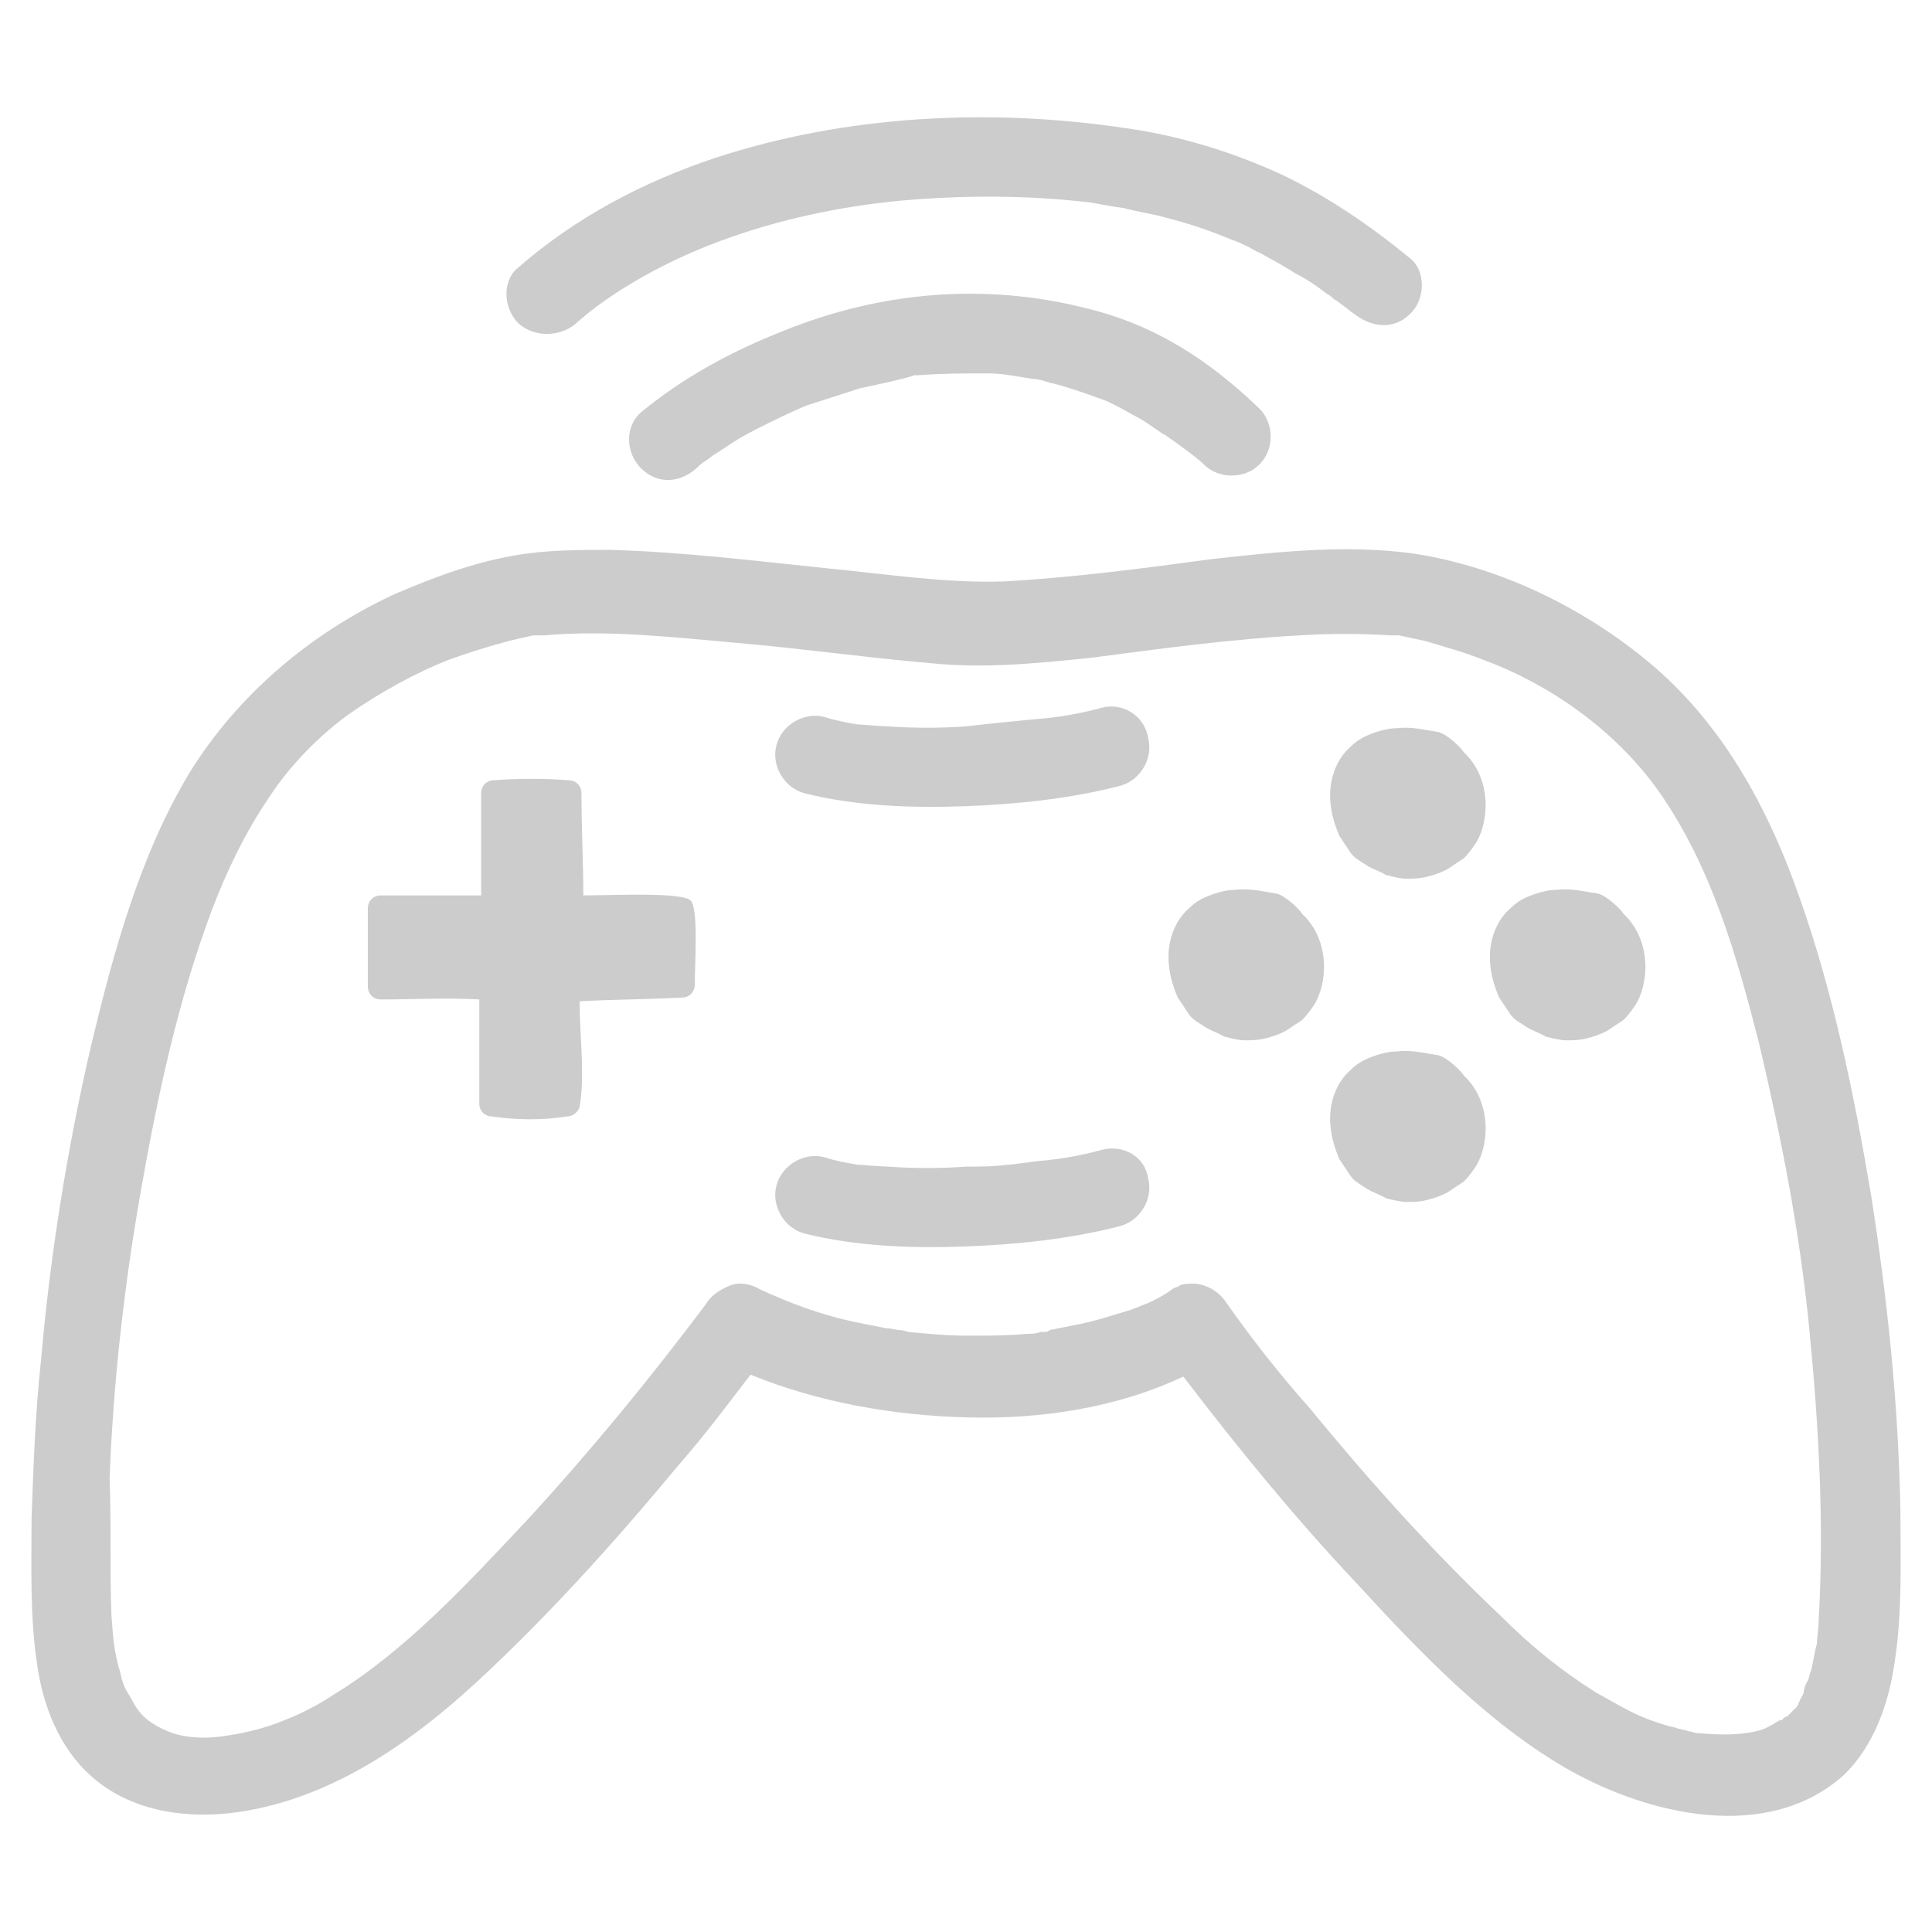 <?xml version="1.0" encoding="utf-8"?>
<!-- Generator: Adobe Illustrator 24.0.1, SVG Export Plug-In . SVG Version: 6.00 Build 0)  -->
<svg version="1.1" id="Layer_1" xmlns="http://www.w3.org/2000/svg" xmlns:xlink="http://www.w3.org/1999/xlink" x="0px" y="0px"
	 viewBox="0 0 104 104" style="enable-background:new 0 0 104 104;" xml:space="preserve">
<style type="text/css">
	.st0{opacity:0.2;}
</style>
<path class="st0" d="M28.9,34.1L28.9,34.1L28.9,34.1L28.9,34.1z M75.2,34.1C75.2,34.1,75.1,34.1,75.2,34.1
	C75.1,34.1,75.1,34.1,75.2,34.1C75,34.1,75,34.1,75.2,34.1z M102,89.4c-0.3,2.2-1.1,4.6-2.8,6.2c-4.1,3.6-10.4,2.1-14.7-0.3
	c-4.4-2.5-8.1-6.4-11.5-10.1c-3.3-3.5-6.4-7.3-9.3-11.1c-3.6,1.7-7.7,2.3-11.6,2.2c-4-0.1-8-0.8-11.7-2.3c-1.3,1.7-2.5,3.3-3.9,4.9
	c-3.4,4.1-7,8.1-10.9,11.7c-3.7,3.4-8.1,6.4-13.2,7c-2.7,0.3-5.5-0.2-7.5-2c-1.7-1.5-2.6-3.8-2.9-6c-0.4-2.6-0.3-5.3-0.3-7.9
	c0.1-2.8,0.2-5.6,0.5-8.4c0.5-5.7,1.4-11.4,2.7-17c1.2-5,2.6-10.2,5.3-14.7c2.6-4.2,6.5-7.5,11-9.6c2.1-0.9,4.2-1.7,6.5-2.1
	c1.7-0.3,3.4-0.3,5.1-0.3c3.9,0.1,7.9,0.6,11.8,1c3.1,0.3,6.3,0.8,9.4,0.7c3.7-0.2,7.5-0.7,11.2-1.2c3.6-0.4,7.3-0.8,10.9-0.3
	c4.6,0.7,9.1,2.9,12.6,5.8c4,3.3,6.5,7.9,8.2,12.8c1.8,5.1,2.9,10.5,3.8,15.8c0.9,5.7,1.5,11.4,1.6,17.2
	C102.3,84.2,102.4,86.8,102,89.4z M97.4,71.6c-0.5-5.2-1.5-10.3-2.7-15.4c-1.2-4.7-2.5-9.3-5.2-13.3c-2.3-3.4-5.9-6-9.7-7.4
	c-1-0.4-2.1-0.7-3.1-1c-0.5-0.1-0.9-0.2-1.4-0.3h-0.1l0,0h-0.1l0,0c-0.1,0-0.2,0-0.3,0c-1.6-0.1-3.2-0.1-4.8,0
	c-3.7,0.2-7.4,0.7-11.2,1.2c-2.9,0.3-5.8,0.6-8.7,0.3c-3.5-0.3-7-0.8-10.5-1.1c-3.4-0.3-6.9-0.7-10.3-0.4c-0.1,0-0.3,0-0.4,0
	c0,0,0,0-0.1,0h-0.1h0.1c0,0,0,0-0.1,0c-0.4,0.1-0.9,0.2-1.3,0.3c-1.1,0.3-2.1,0.6-3.2,1c-1.8,0.7-3.8,1.8-5.5,3
	c-1.5,1.1-3.1,2.7-4.2,4.4c-1.3,1.9-2.3,4-3.1,6.1c-1.8,4.8-2.9,9.9-3.8,15S6.1,74.3,5.9,79.6C6,81.9,5.9,84.5,6,87
	c0.1,1.2,0.1,1.6,0.4,2.8c0.1,0.2,0.1,0.5,0.2,0.7c0,0.1,0.2,0.5,0.2,0.5c0.2,0.3,0.5,0.9,0.6,1c0.4,0.6,1.1,1,1.9,1.3
	c1,0.3,2,0.3,3.1,0.1c0.7-0.1,2-0.4,2.9-0.8c0.8-0.3,1.8-0.8,2.7-1.4c3.9-2.4,7.2-6,10.4-9.4c3.4-3.7,6.6-7.6,9.6-11.6
	c0.3-0.5,0.8-0.8,1.3-1s1.1-0.1,1.6,0.2c1.5,0.7,3.3,1.4,5.3,1.8c0.5,0.1,1,0.2,1.5,0.3c0.3,0,0.5,0.1,0.8,0.1
	c0.1,0,0.4,0.1,0.4,0.1c1.1,0.1,2.1,0.2,3.2,0.2c1.1,0,2.1,0,3.2-0.1c0.2,0,0.5,0,0.7-0.1c0.1,0,0.2,0,0.2,0c0.1,0,0.2,0,0.3-0.1
	c0.5-0.1,1-0.2,1.5-0.3c1-0.2,1.9-0.5,2.9-0.8c0.2-0.1,0.3-0.1,0.5-0.2l0.5-0.2c0.4-0.2,0.8-0.4,1.2-0.7c0.1-0.1,0.3-0.1,0.4-0.2
	c0.2-0.1,0.5-0.1,0.7-0.1c0.7,0,1.4,0.4,1.8,1c1.4,2,2.9,3.9,4.5,5.7c3.2,3.9,6.6,7.7,10.3,11.2c1.6,1.6,3.2,2.9,5.1,4.1
	c0.9,0.5,1.9,1.1,2.7,1.4c0.5,0.2,1.1,0.4,1.6,0.5c0.2,0.1,0.5,0.1,0.7,0.2c0.2,0,0.3,0.1,0.5,0.1h0.1c1.1,0.1,2.1,0.1,3-0.1
	c0.5-0.1,0.8-0.3,1.3-0.6c0,0,0,0,0.1,0c0.1-0.1,0.2-0.2,0.3-0.2c0.1-0.1,0.3-0.3,0.4-0.4l0.1-0.1c0.1-0.1,0.1-0.2,0.2-0.4
	c0.1-0.2,0.2-0.3,0.2-0.5c0,0,0.1-0.4,0.2-0.5c0.1-0.2,0.1-0.4,0.2-0.6c0.1-0.4,0.2-1.1,0.3-1.4c0-0.2,0.1-0.9,0.1-1.3
	C98.2,82,97.9,76.7,97.4,71.6z M77.4,56.8c-0.7-0.1-1.4-0.3-2.2-0.2c-0.4,0-0.8,0.1-1.1,0.2c-0.6,0.2-1,0.4-1.4,0.8
	c-0.7,0.6-1.1,1.6-1.1,2.6c0,0.8,0.2,1.5,0.5,2.2c0.2,0.3,0.4,0.6,0.6,0.9c0.2,0.3,0.6,0.5,0.9,0.7c0.3,0.2,0.7,0.3,1,0.5
	c0.4,0.1,0.8,0.2,1.1,0.2c0.4,0,0.7,0,1.1-0.1s0.7-0.2,1.1-0.4c0.3-0.2,0.6-0.4,0.9-0.6c0.3-0.3,0.5-0.6,0.7-0.9
	c0.8-1.5,0.6-3.6-0.7-4.8C78.7,57.7,77.9,56.9,77.4,56.8z M77.4,39.4c-0.7-0.1-1.4-0.3-2.2-0.2c-0.4,0-0.8,0.1-1.1,0.2
	c-0.6,0.2-1,0.4-1.4,0.8c-0.7,0.6-1.1,1.6-1.1,2.6c0,0.8,0.2,1.5,0.5,2.2c0.2,0.3,0.4,0.6,0.6,0.9c0.2,0.3,0.6,0.5,0.9,0.7
	s0.7,0.3,1,0.5c0.4,0.1,0.8,0.2,1.1,0.2c0.4,0,0.7,0,1.1-0.1s0.7-0.2,1.1-0.4c0.3-0.2,0.6-0.4,0.9-0.6c0.3-0.3,0.5-0.6,0.7-0.9
	c0.8-1.5,0.6-3.6-0.7-4.8C78.7,40.3,77.9,39.5,77.4,39.4z M68.7,48.1c-0.7-0.1-1.4-0.3-2.2-0.2c-0.4,0-0.8,0.1-1.1,0.2
	c-0.6,0.2-1,0.4-1.4,0.8c-0.7,0.6-1.1,1.6-1.1,2.6c0,0.8,0.2,1.5,0.5,2.2c0.2,0.3,0.4,0.6,0.6,0.9c0.2,0.3,0.6,0.5,0.9,0.7
	s0.7,0.3,1,0.5c0.4,0.1,0.8,0.2,1.1,0.2c0.4,0,0.7,0,1.1-0.1s0.7-0.2,1.1-0.4c0.3-0.2,0.6-0.4,0.9-0.6c0.3-0.3,0.5-0.6,0.7-0.9
	c0.8-1.5,0.6-3.6-0.7-4.8C70,49,69.2,48.2,68.7,48.1z M86,48.1c-0.7-0.1-1.4-0.3-2.2-0.2c-0.4,0-0.8,0.1-1.1,0.2
	c-0.6,0.2-1,0.4-1.4,0.8c-0.7,0.6-1.1,1.6-1.1,2.6c0,0.8,0.2,1.5,0.5,2.2c0.2,0.3,0.4,0.6,0.6,0.9c0.2,0.3,0.6,0.5,0.9,0.7
	s0.7,0.3,1,0.5c0.4,0.1,0.8,0.2,1.1,0.2c0.4,0,0.7,0,1.1-0.1s0.7-0.2,1.1-0.4c0.3-0.2,0.6-0.4,0.9-0.6c0.3-0.3,0.5-0.6,0.7-0.9
	c0.8-1.5,0.6-3.6-0.7-4.8C87.3,49,86.5,48.2,86,48.1z M31.4,48.2c0-1.8-0.1-3.6-0.1-5.5c0-0.4-0.3-0.7-0.7-0.7c-1.3-0.1-2.7-0.1-4,0
	c-0.4,0-0.7,0.3-0.7,0.7c0,1.8,0,3.6,0,5.5c-1.8,0-3.6,0-5.4,0c-0.4,0-0.7,0.3-0.7,0.7c0,1.4,0,2.8,0,4.2c0,0.4,0.3,0.7,0.7,0.7
	c1.8,0,3.5-0.1,5.3,0c0,1.9,0,3.7,0,5.6c0,0.4,0.3,0.7,0.7,0.7c1.3,0.2,2.8,0.2,4,0c0.3,0,0.6-0.2,0.7-0.5c0.3-1.8,0-3.8,0-5.7
	c1.8-0.1,3.6-0.1,5.5-0.2c0.4,0,0.7-0.3,0.7-0.7c0-1.1,0.2-4-0.2-4.5S33,48.2,31.4,48.2z M59.3,61.9c-1.1,0.3-2.2,0.5-3.4,0.6
	c-0.1,0-1.4,0.2-1.7,0.2c-0.7,0.1-1.5,0.1-2.2,0.1c-1.4,0.1-2.8,0.1-4.2,0c-0.3,0-1.5-0.1-1.5-0.1s0,0-0.1,0
	c-0.6-0.1-1.2-0.2-1.8-0.4c-1.1-0.3-2.3,0.4-2.6,1.5c-0.3,1.1,0.4,2.3,1.5,2.6c2.8,0.7,5.8,0.8,8.6,0.7c2.8-0.1,5.7-0.4,8.4-1.1
	c1.1-0.3,1.8-1.5,1.5-2.6C61.6,62.2,60.4,61.6,59.3,61.9z M59.3,38.1c-1.1,0.3-2.2,0.5-3.4,0.6c-0.1,0-3.1,0.3-3.9,0.4
	c-1.4,0.1-2.8,0.1-4.2,0c-0.3,0-1.5-0.1-1.5-0.1s0,0-0.1,0c-0.6-0.1-1.2-0.2-1.8-0.4c-1.1-0.3-2.3,0.4-2.6,1.5s0.4,2.3,1.5,2.6
	c2.8,0.7,5.8,0.8,8.6,0.7s5.7-0.4,8.4-1.1c1.1-0.3,1.8-1.5,1.5-2.6C61.6,38.5,60.4,37.8,59.3,38.1z M27.9,17.4c-0.8-0.8-0.9-2.3,0-3
	c3.1-2.7,6.7-4.6,10.6-5.9c7-2.3,14.8-2.7,22.1-1.6c2.9,0.4,5.8,1.3,8.4,2.5c2.5,1.2,4.7,2.7,6.9,4.5c0.9,0.7,0.8,2.3,0,3
	c-0.9,0.9-2.1,0.7-3,0c-0.3-0.2-0.5-0.4-0.8-0.6c-0.1-0.1-0.3-0.2-0.3-0.2c-0.1-0.1-0.2-0.2-0.4-0.3c-0.5-0.4-1.1-0.8-1.7-1.1
	c-0.6-0.4-1.2-0.7-1.9-1.1c-0.3-0.1-0.5-0.3-0.8-0.4c-0.2-0.1-0.4-0.2-0.7-0.3l0,0c-1.2-0.5-2.4-0.9-3.6-1.2
	c-0.7-0.2-1.5-0.3-2.2-0.5c-0.8-0.1-1.2-0.2-1.8-0.3c-3.4-0.4-6.8-0.4-10.2-0.1c-3.2,0.3-6.6,1-9.8,2.2c-2.7,1-5.7,2.6-7.8,4.5
	C30.1,18.1,28.8,18.2,27.9,17.4z M66.4,12.8C66.3,12.8,66.1,12.7,66.4,12.8L66.4,12.8z M64.8,25c0.8,0.8,2.2,0.8,3,0s0.8-2.2,0-3
	c-2.7-2.6-5.6-4.5-9.3-5.4c-5.5-1.4-11.1-0.9-16.3,1.2c-2.8,1.1-5.4,2.5-7.7,4.4c-0.9,0.8-0.8,2.2,0,3c0.9,0.9,2.1,0.8,3,0
	c0.1-0.1,0.3-0.3,0.5-0.4l0.4-0.3c0.5-0.3,0.9-0.6,1.4-0.9c1-0.6,3.6-1.8,3.7-1.8c0.3-0.1,2.2-0.7,2.8-0.9c0.5-0.1,2.8-0.6,2.9-0.7
	c0.1,0,0.1,0,0.1,0s0,0,0.1,0c1.3-0.1,2.5-0.1,3.8-0.1c0.6,0,1.2,0.1,1.8,0.2l0.6,0.1c0.3,0,0.6,0.1,0.9,0.2c1,0.2,3.1,1,3.1,1
	c0.2,0.1,0.4,0.2,0.6,0.3c0.4,0.2,0.7,0.4,1.1,0.6c0.4,0.2,1.3,0.9,1.4,0.9C62.7,23.4,64.3,24.5,64.8,25z"/>
</svg>
